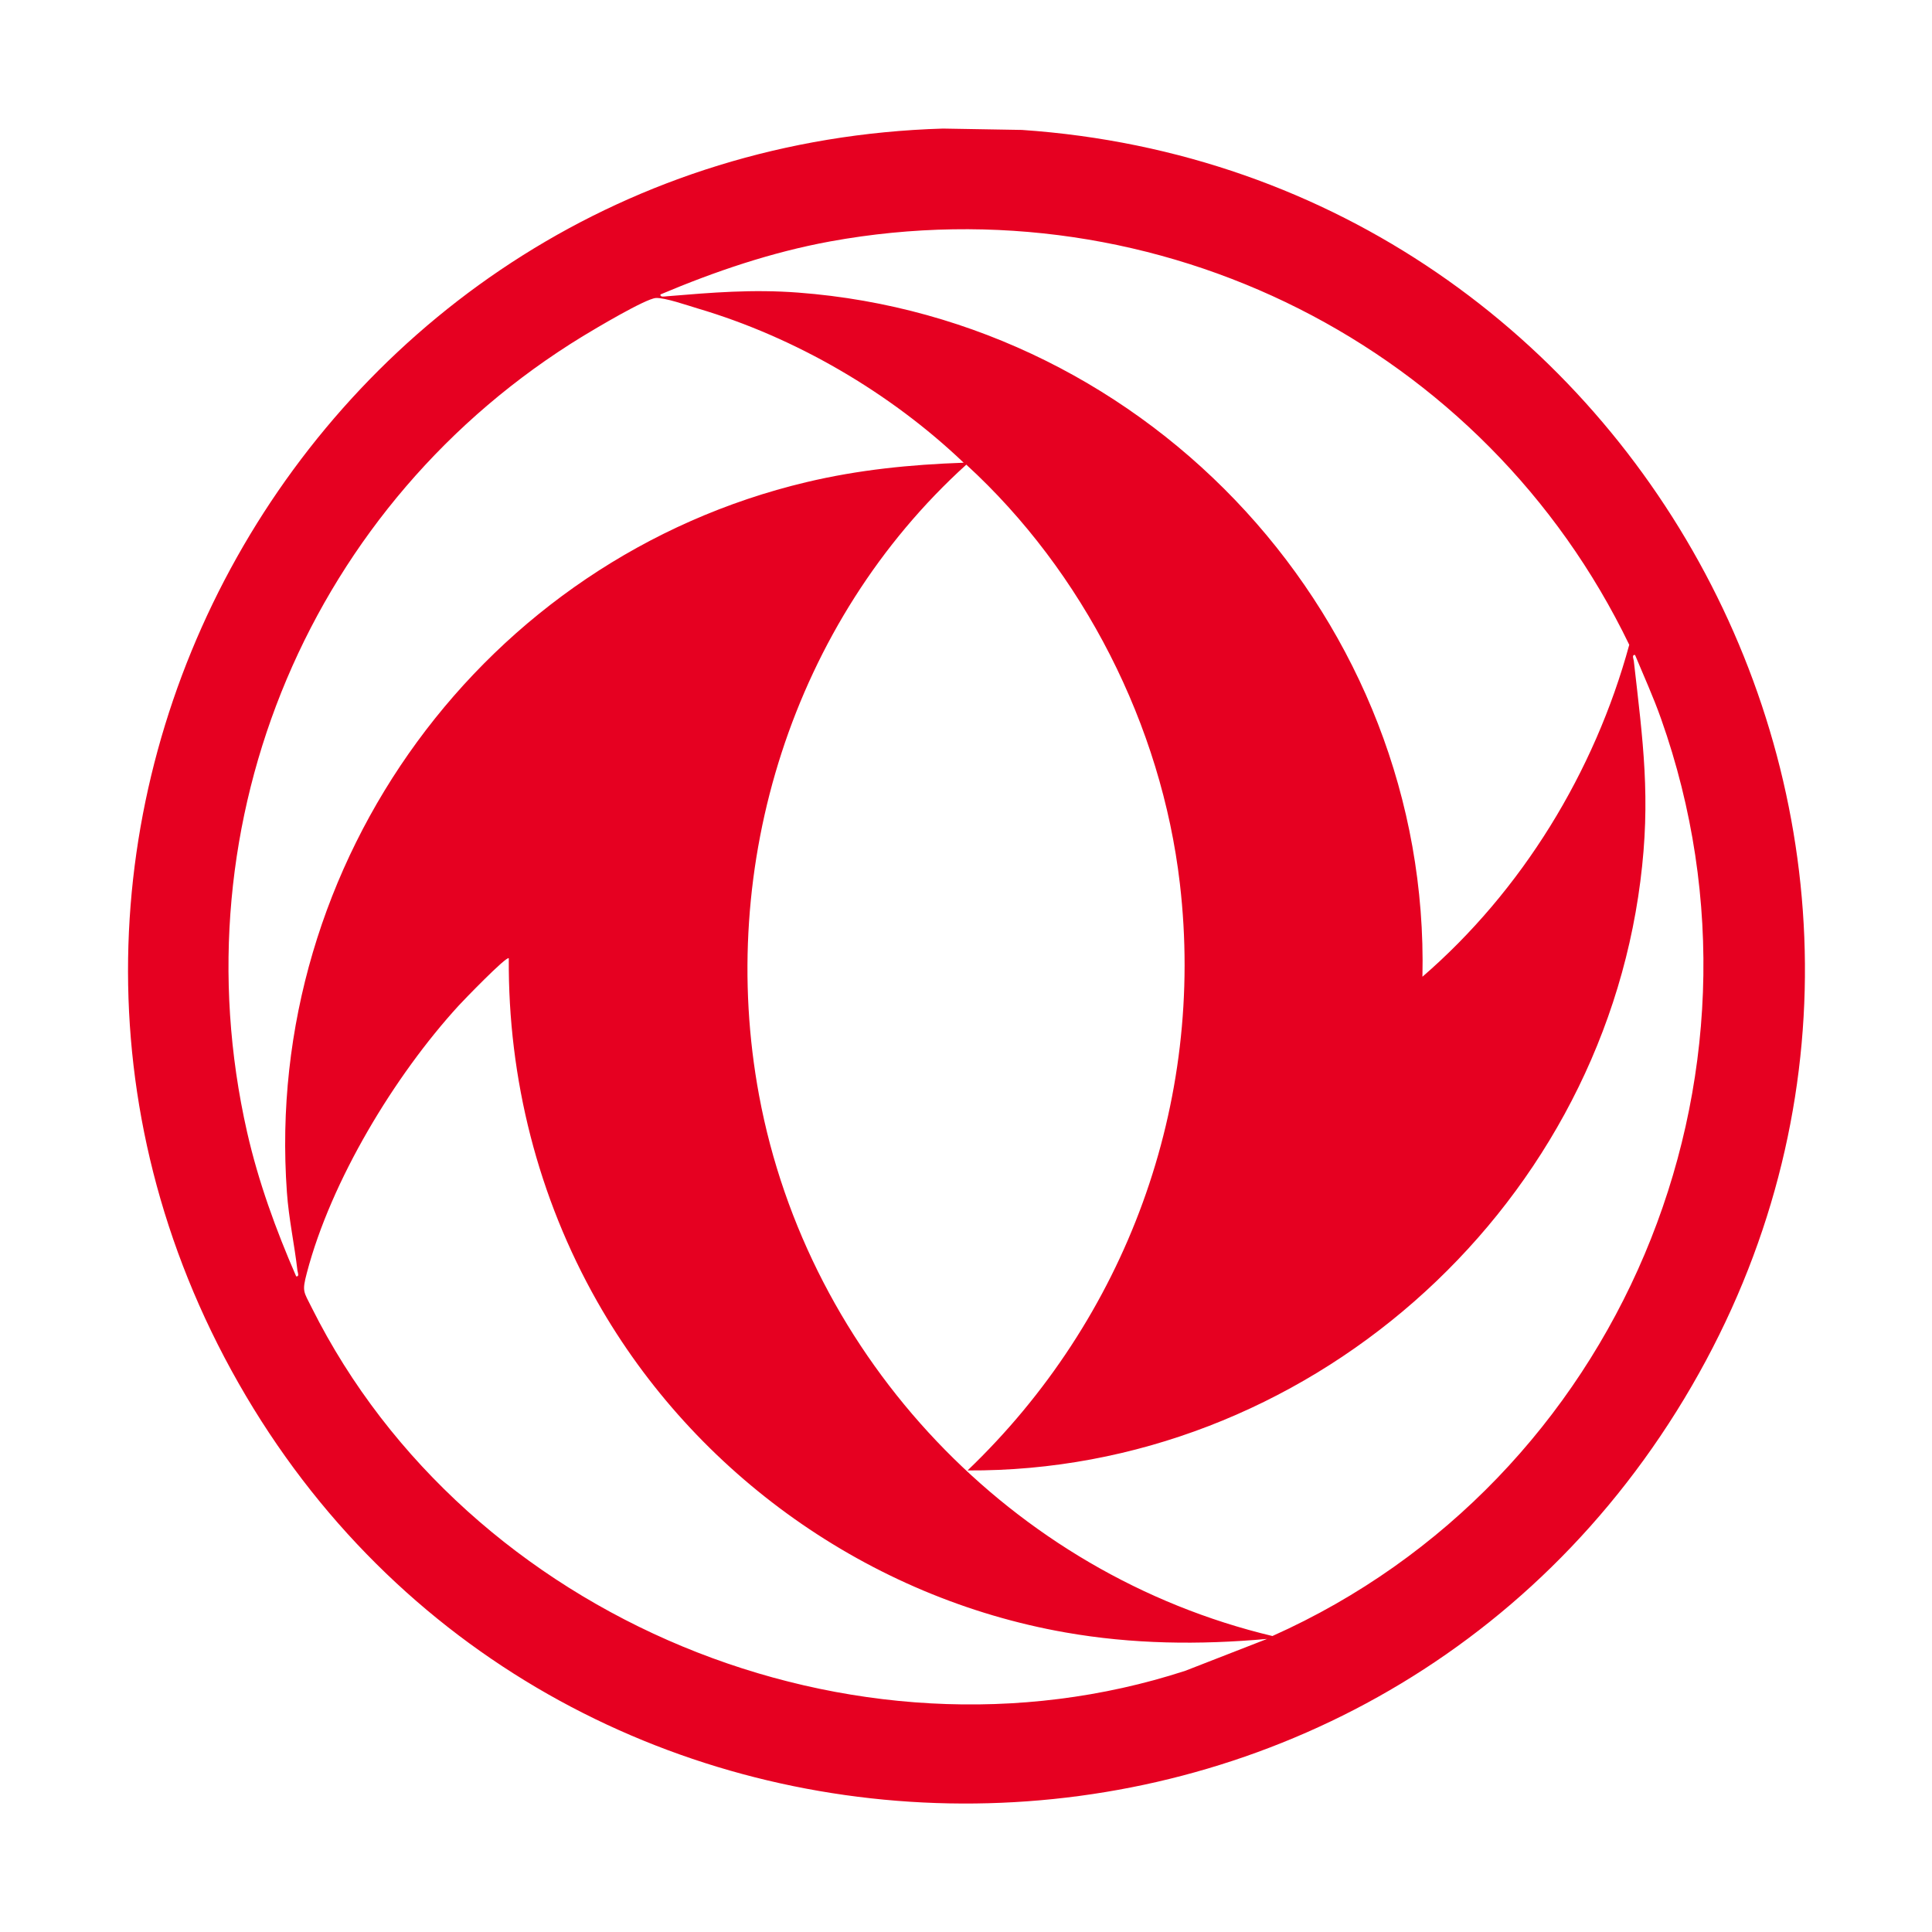 <svg xmlns="http://www.w3.org/2000/svg" version="1.1" xmlns:xlink="http://www.w3.org/1999/xlink" width="200" height="200"><svg id="SvgjsSvg1006" xmlns="http://www.w3.org/2000/svg" version="1.1" viewBox="0 0 200 200">
  <!-- Generator: Adobe Illustrator 29.8.2, SVG Export Plug-In . SVG Version: 2.1.1 Build 3)  -->
  <defs>
    <style>
      .st0 {
        fill: #e60021;
      }
    </style>
  </defs>
  <path class="st0" d="M97.62,13.31l8.17.14c65.08,4.44,102.62,76.97,67.76,132.65-34.65,55.34-116.55,53.86-148.86-2.92S32.25,15.26,97.62,13.31ZM147.24,101.12c10.31-8.91,17.83-21.2,21.42-34.37-14.92-30.93-48.73-47.95-82.71-41.76-6.07,1.11-11.92,3.1-17.58,5.49-.05.33.46.2.67.19,4.7-.39,8.85-.74,13.59-.38,36.58,2.76,65.44,34.03,64.62,70.83ZM99.76,47.9c-7.62-7.27-17.43-12.99-27.57-15.98-1.01-.3-3.39-1.13-4.3-1.07-1.09.08-6.3,3.19-7.55,3.95-28.09,17.15-42.09,50.08-34.76,82.4,1.17,5.14,2.98,10.11,5.08,14.93.36.04.16-.4.13-.61-.31-2.7-.9-5.37-1.09-8.1-2.46-34.26,20.5-65.6,53.79-73.51,5.38-1.28,10.76-1.82,16.28-2.01ZM100.15,152.23c16.42-15.71,24.64-38,21.99-60.76-1.91-16.39-10-32.28-22.11-43.37-17.94,16.26-25.88,41.46-21.45,65.3,5.06,27.23,26.22,49.54,53.14,55.96,35.88-16.03,53.45-57.68,40.23-94.96-.79-2.24-1.78-4.41-2.69-6.6-.36-.04-.16.4-.13.61.95,8.36,1.78,14.24.68,22.81-4.42,34.51-34.82,61.21-69.66,61ZM131.16,169.66c-7.01.63-13.93.55-20.87-.67-20.32-3.57-38.32-16.36-48.46-34.24-6.13-10.81-9.25-23.07-9.16-35.55-.21-.29-4.82,4.49-5.17,4.88-6.65,7.26-13.24,18.15-15.74,27.71-.51,1.94-.33,1.89.52,3.6,16.1,32.18,56.06,48.75,90.42,37.57l8.47-3.3Z"></path>
</svg><style>@media (prefers-color-scheme: light) { :root { filter: none; } }
@media (prefers-color-scheme: dark) { :root { filter: none; } }
</style></svg>